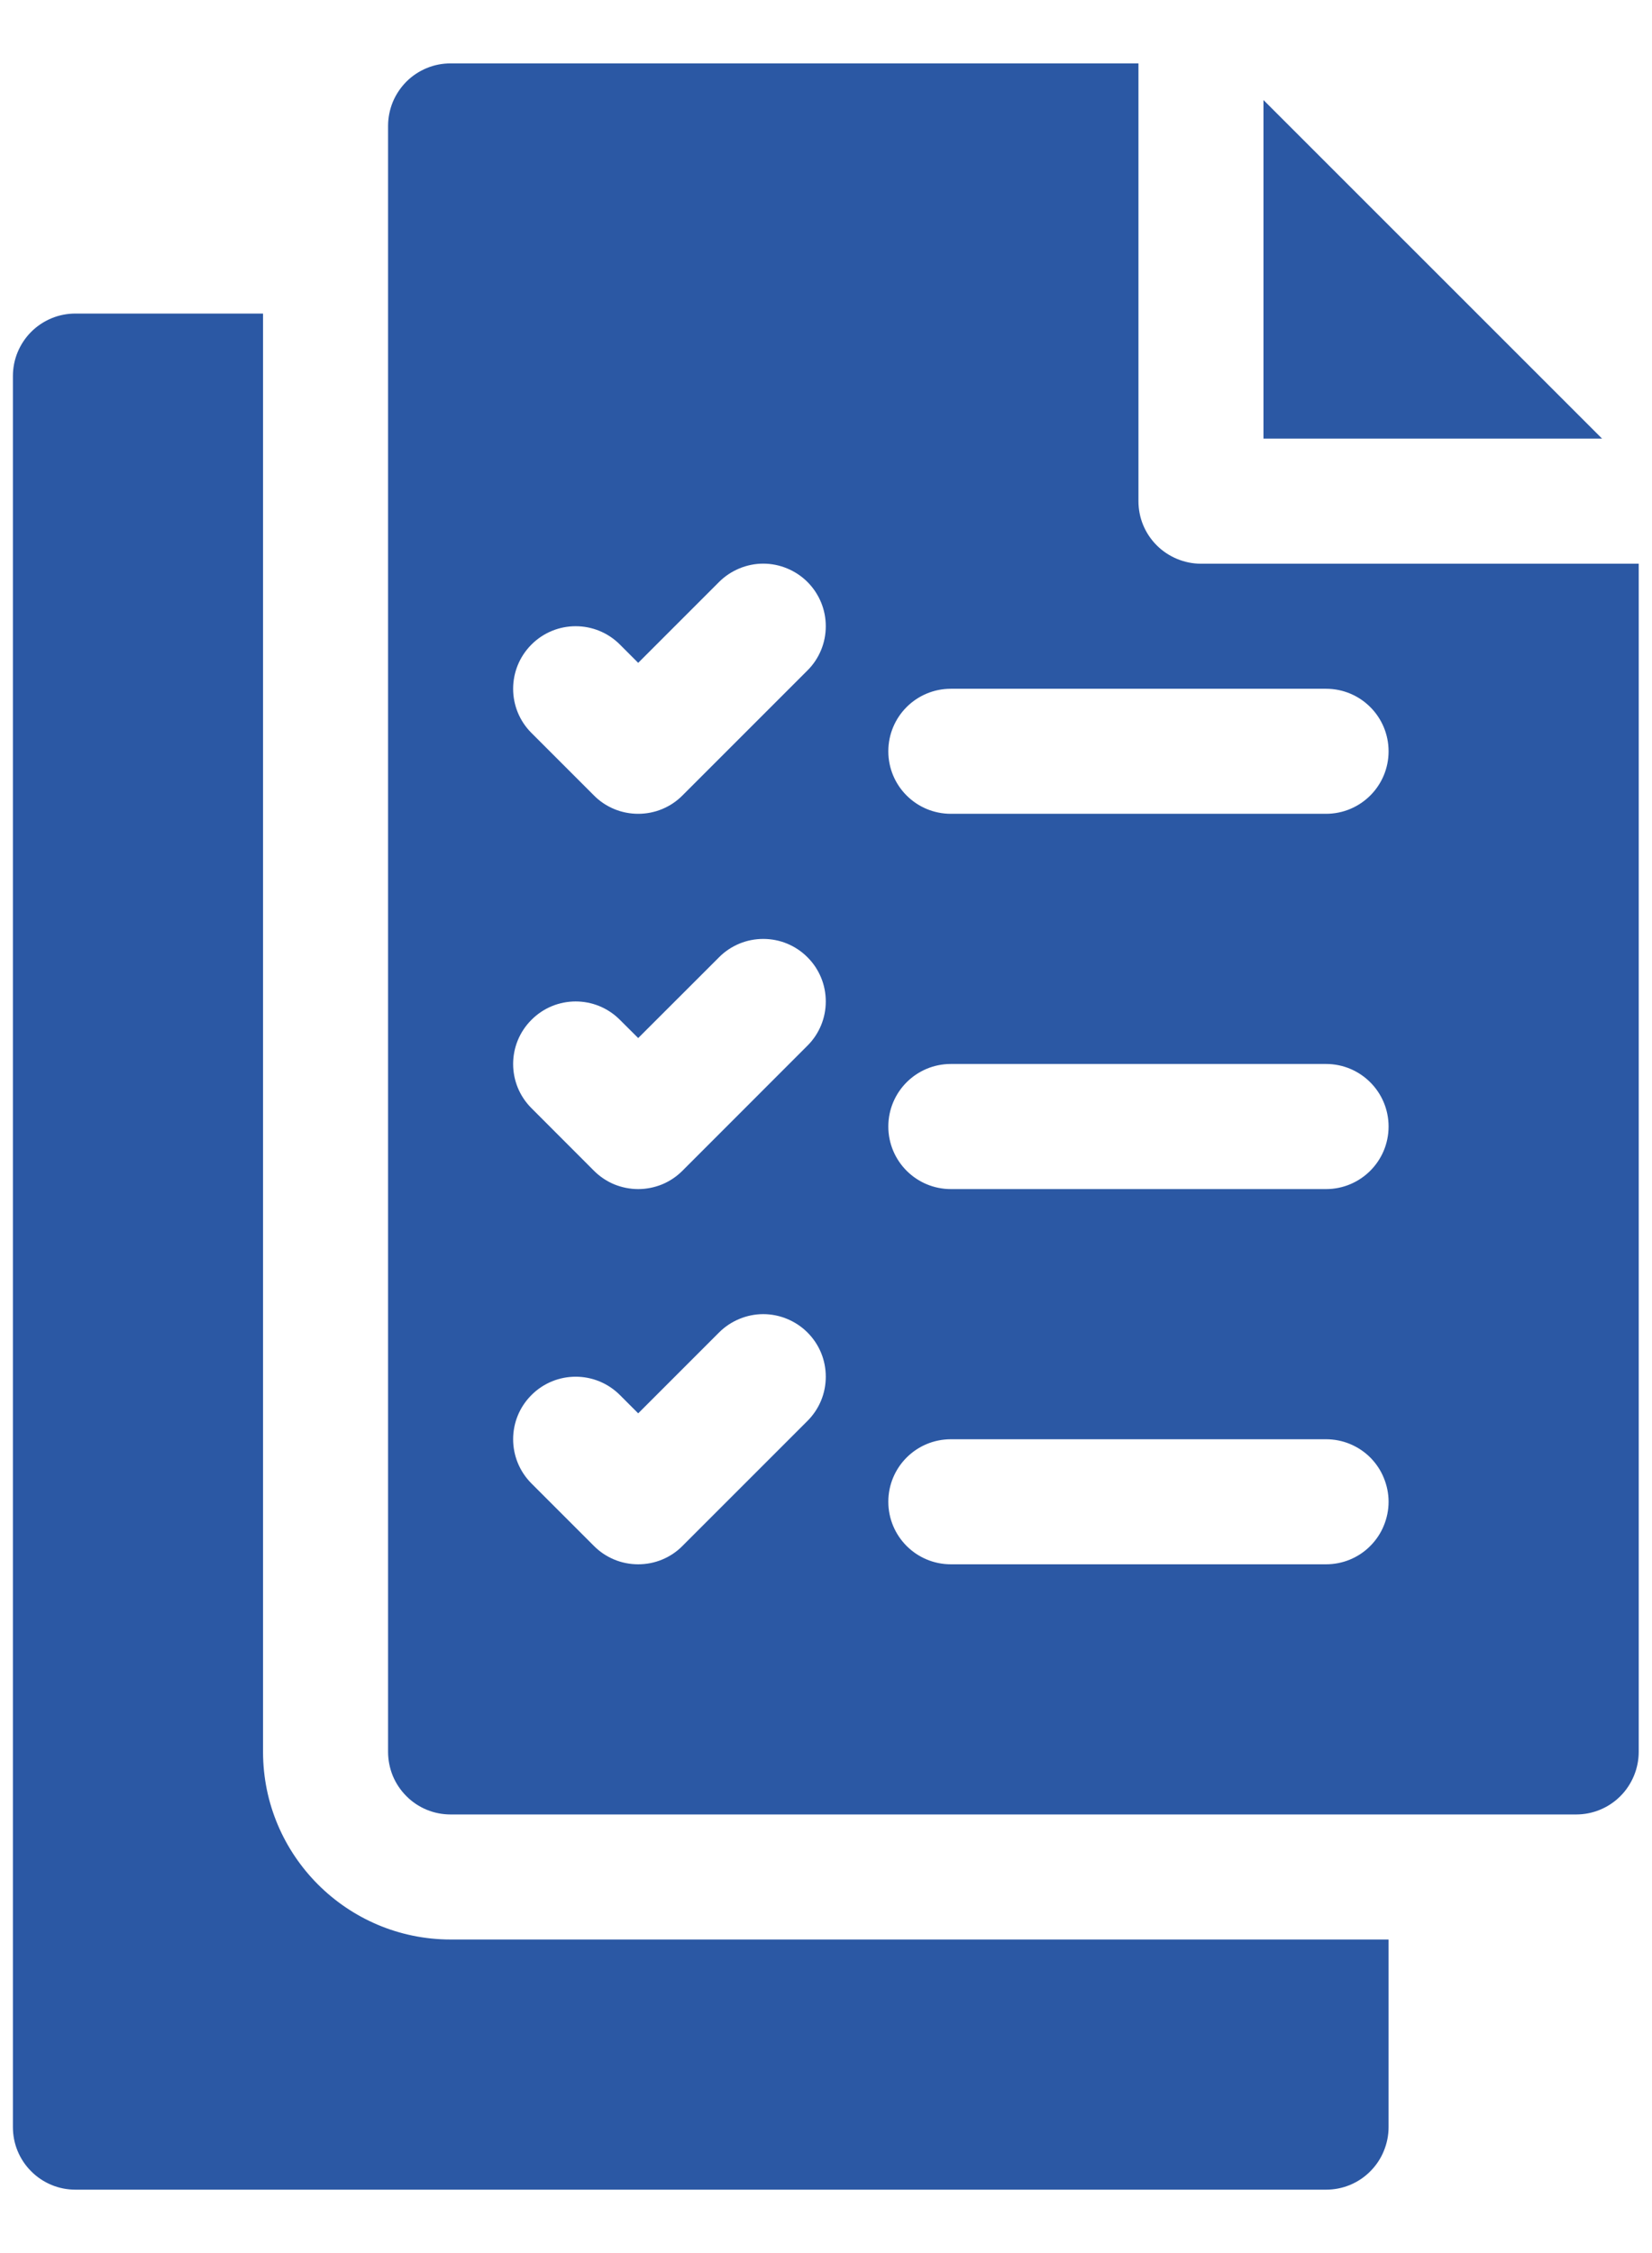 <?xml version="1.0" encoding="UTF-8"?>
<svg xmlns="http://www.w3.org/2000/svg" width="22" height="30" viewBox="0 0 22 30" fill="none">
  <path d="M3.503 23.327V4.175H1.005C0.895 4.175 0.787 4.196 0.686 4.238C0.585 4.28 0.493 4.341 0.416 4.418C0.338 4.496 0.277 4.588 0.235 4.689C0.193 4.79 0.172 4.898 0.172 5.007V28.323C0.172 28.433 0.193 28.541 0.235 28.642C0.277 28.743 0.338 28.835 0.416 28.912C0.493 28.99 0.585 29.051 0.686 29.093C0.787 29.135 0.895 29.156 1.005 29.156H17.659C17.768 29.156 17.877 29.135 17.978 29.093C18.079 29.051 18.171 28.99 18.248 28.912C18.325 28.835 18.387 28.743 18.428 28.642C18.47 28.541 18.492 28.433 18.492 28.323V25.825H6.001C4.623 25.825 3.503 24.705 3.503 23.327ZM16.826 1.332V5.84H21.335L16.826 1.332ZM15.993 7.506C15.884 7.506 15.776 7.484 15.675 7.442C15.574 7.4 15.482 7.339 15.405 7.262C15.327 7.184 15.266 7.093 15.224 6.992C15.182 6.891 15.161 6.782 15.161 6.673V0.844H6.001C5.891 0.844 5.783 0.865 5.682 0.907C5.581 0.949 5.489 1.01 5.412 1.087C5.335 1.165 5.273 1.257 5.231 1.358C5.19 1.459 5.168 1.567 5.168 1.676V23.327C5.168 23.436 5.19 23.545 5.231 23.646C5.273 23.747 5.335 23.839 5.412 23.916C5.489 23.994 5.581 24.055 5.682 24.097C5.783 24.139 5.891 24.16 6.001 24.16H20.99C21.099 24.16 21.207 24.139 21.308 24.097C21.41 24.055 21.501 23.994 21.579 23.916C21.656 23.839 21.717 23.747 21.759 23.646C21.801 23.545 21.823 23.436 21.823 23.327V7.506H15.993ZM10.753 18.92L9.088 20.585C9.011 20.663 8.919 20.724 8.818 20.766C8.717 20.808 8.608 20.829 8.499 20.829C8.39 20.829 8.281 20.808 8.18 20.766C8.079 20.724 7.987 20.663 7.91 20.585L7.078 19.753C6.752 19.427 6.752 18.9 7.078 18.575C7.403 18.25 7.93 18.25 8.255 18.575L8.499 18.819L9.576 17.742C9.653 17.665 9.745 17.604 9.846 17.562C9.947 17.52 10.055 17.498 10.164 17.498C10.274 17.498 10.382 17.52 10.483 17.562C10.584 17.604 10.676 17.665 10.753 17.742C10.831 17.82 10.892 17.911 10.934 18.012C10.976 18.113 10.997 18.222 10.997 18.331C10.997 18.44 10.976 18.549 10.934 18.65C10.892 18.751 10.831 18.842 10.753 18.92ZM10.753 13.923L9.088 15.589C9.011 15.666 8.919 15.728 8.818 15.77C8.717 15.811 8.608 15.833 8.499 15.833C8.39 15.833 8.281 15.811 8.18 15.77C8.079 15.728 7.987 15.666 7.91 15.589L7.078 14.756C6.752 14.431 6.752 13.904 7.078 13.579C7.403 13.253 7.93 13.253 8.255 13.579L8.499 13.822L9.576 12.746C9.653 12.668 9.745 12.607 9.846 12.565C9.947 12.523 10.055 12.502 10.164 12.502C10.274 12.502 10.382 12.523 10.483 12.565C10.584 12.607 10.676 12.668 10.753 12.746C10.831 12.823 10.892 12.915 10.934 13.016C10.976 13.117 10.997 13.225 10.997 13.335C10.997 13.444 10.976 13.552 10.934 13.653C10.892 13.754 10.831 13.846 10.753 13.923ZM10.753 8.927L9.088 10.592C9.011 10.67 8.919 10.731 8.818 10.773C8.717 10.815 8.608 10.836 8.499 10.836C8.39 10.836 8.281 10.815 8.18 10.773C8.079 10.731 7.987 10.67 7.91 10.592L7.078 9.76C6.752 9.435 6.752 8.908 7.078 8.582C7.403 8.257 7.93 8.257 8.255 8.582L8.499 8.826L9.576 7.749C9.653 7.672 9.745 7.611 9.846 7.569C9.947 7.527 10.055 7.505 10.164 7.505C10.274 7.505 10.382 7.527 10.483 7.569C10.584 7.611 10.676 7.672 10.753 7.749C10.831 7.827 10.892 7.919 10.934 8.02C10.976 8.121 10.997 8.229 10.997 8.338C10.997 8.448 10.976 8.556 10.934 8.657C10.892 8.758 10.831 8.85 10.753 8.927ZM17.659 20.829H12.663C12.202 20.829 11.83 20.456 11.83 19.996C11.83 19.536 12.202 19.164 12.663 19.164H17.659C17.768 19.164 17.877 19.185 17.978 19.227C18.079 19.269 18.171 19.33 18.248 19.407C18.325 19.485 18.387 19.576 18.428 19.678C18.47 19.779 18.492 19.887 18.492 19.996C18.492 20.106 18.47 20.214 18.428 20.315C18.387 20.416 18.325 20.508 18.248 20.585C18.171 20.663 18.079 20.724 17.978 20.766C17.877 20.808 17.768 20.829 17.659 20.829ZM17.659 15.833H12.663C12.202 15.833 11.83 15.46 11.83 15C11.83 14.54 12.202 14.167 12.663 14.167H17.659C18.119 14.167 18.492 14.54 18.492 15C18.492 15.46 18.119 15.833 17.659 15.833ZM17.659 10.836H12.663C12.202 10.836 11.83 10.464 11.83 10.004C11.83 9.543 12.202 9.171 12.663 9.171H17.659C18.119 9.171 18.492 9.543 18.492 10.004C18.492 10.464 18.119 10.836 17.659 10.836Z" fill="#2B58A4"></path>
</svg>
